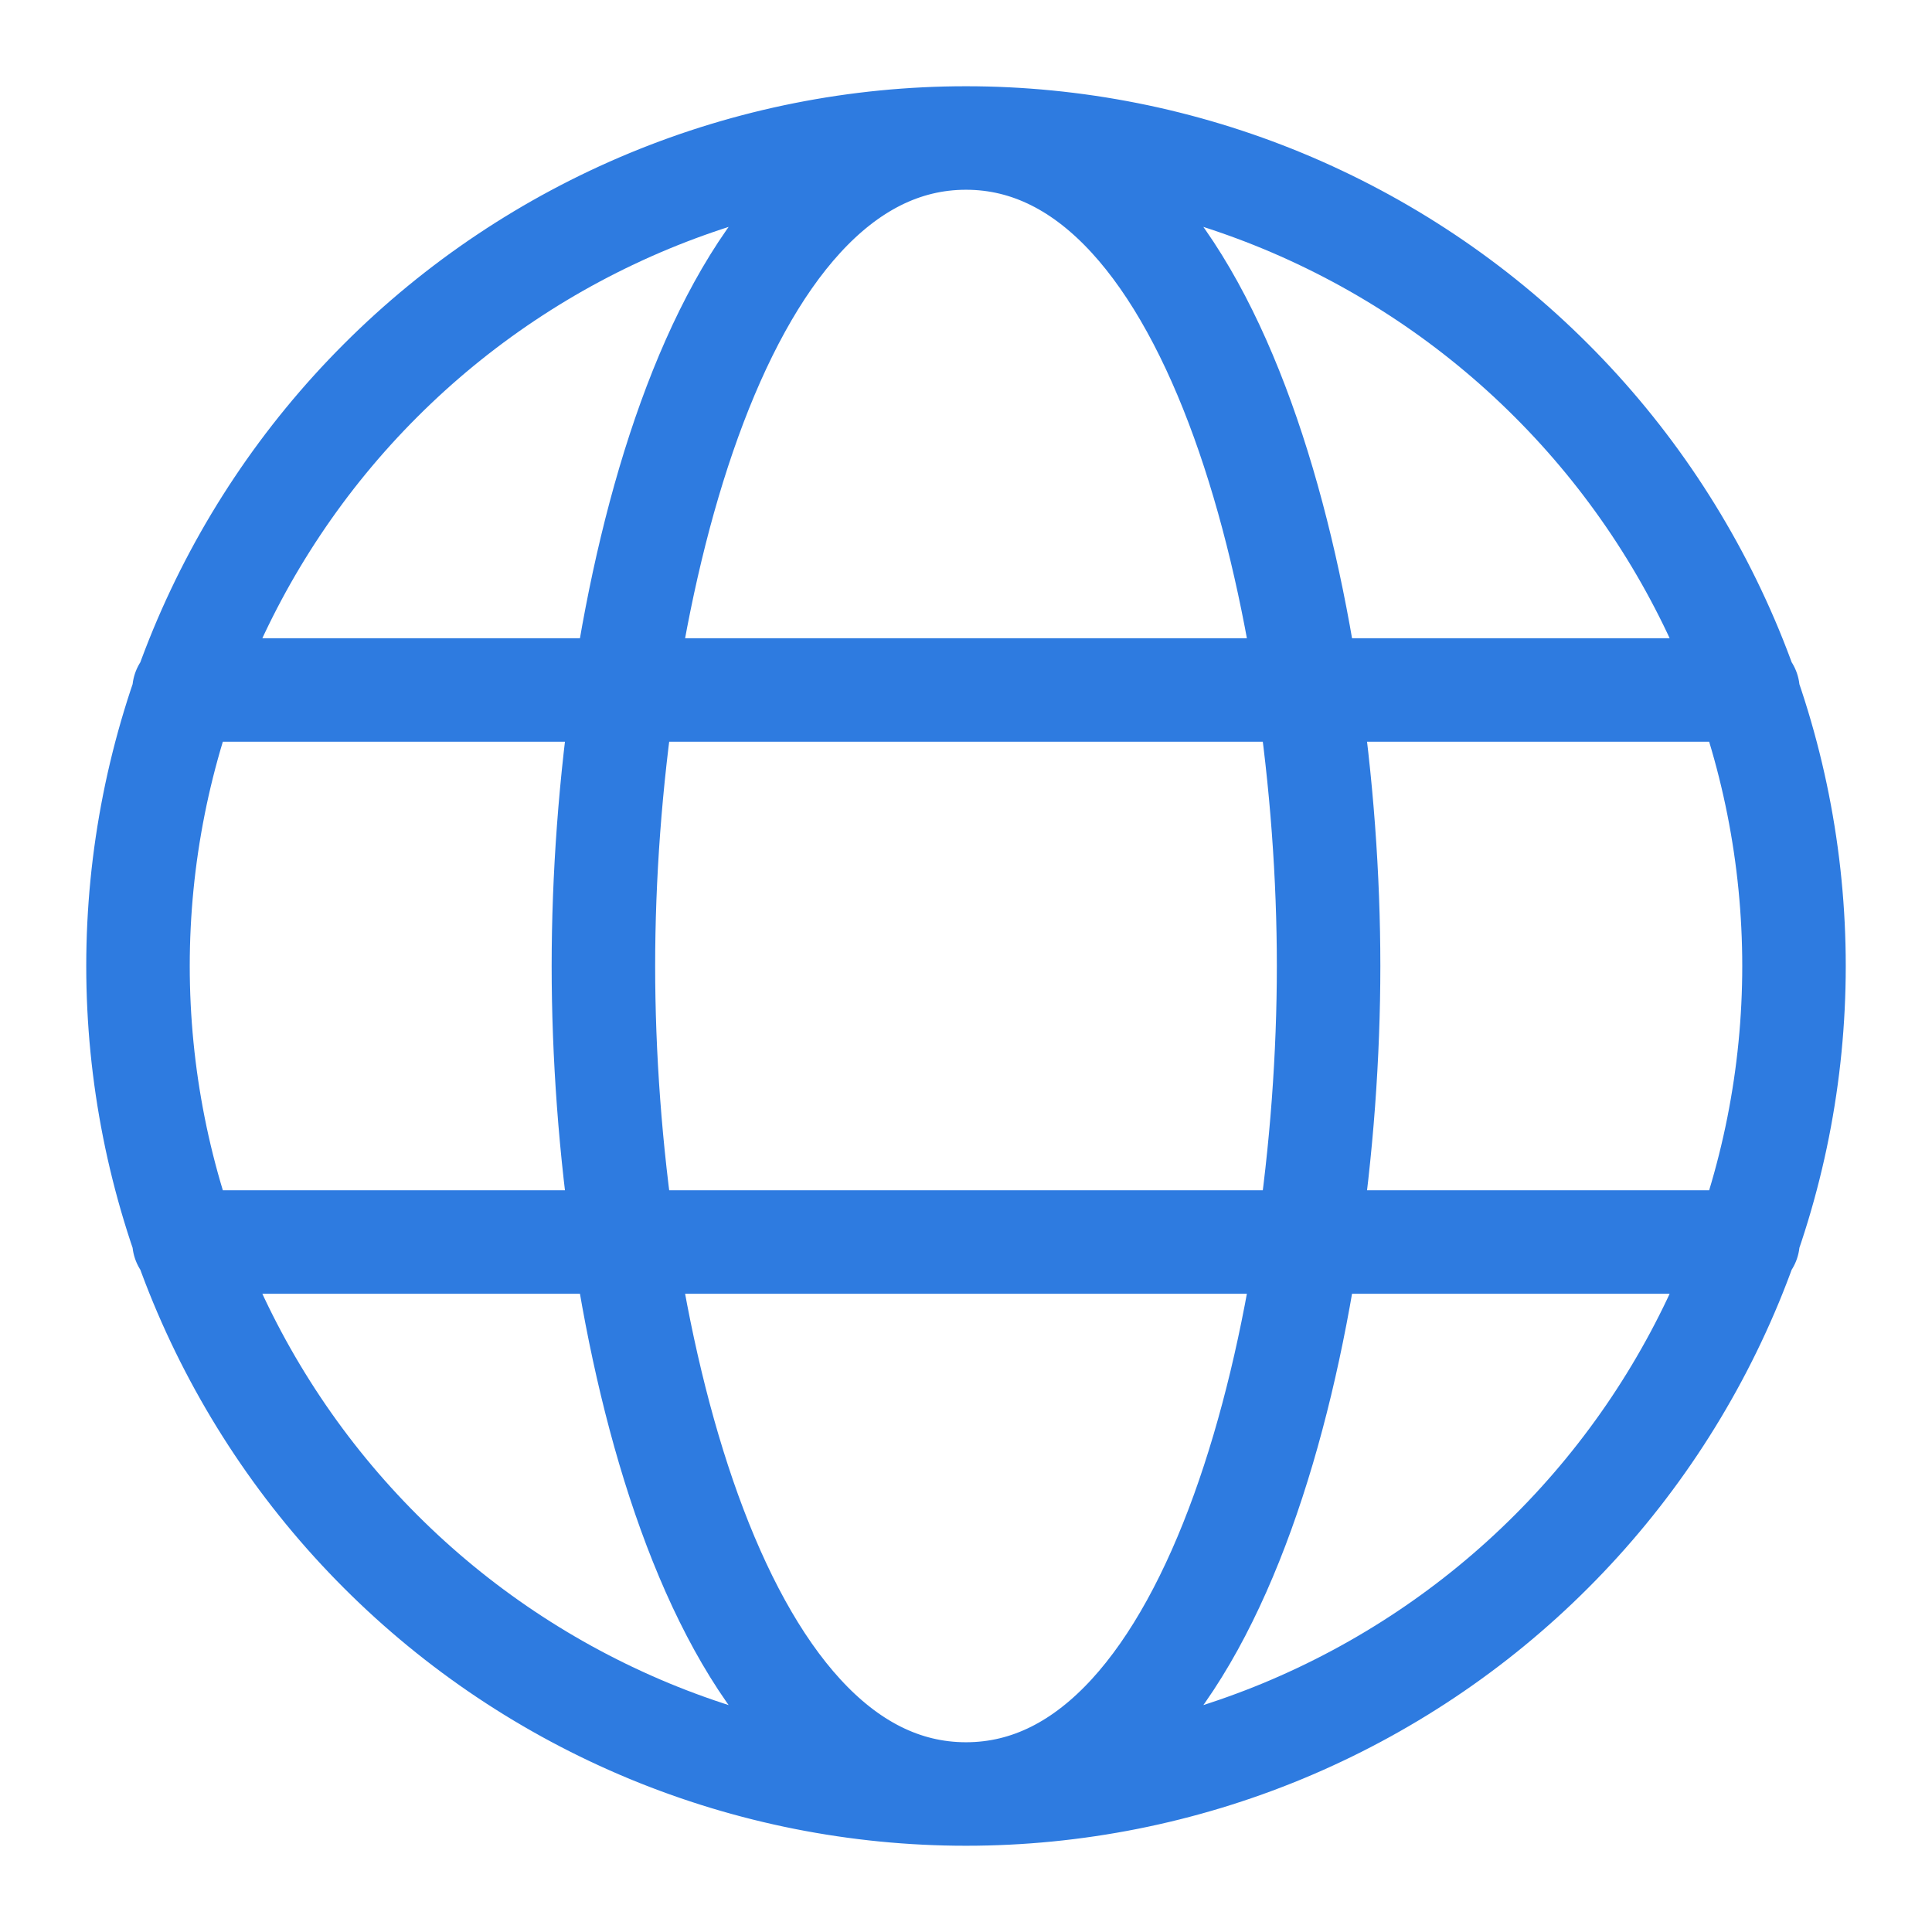<svg width="28" height="28" viewBox="0 0 28 28" fill="none" xmlns="http://www.w3.org/2000/svg">
<path d="M14 26C15.576 26 17.136 25.69 18.592 25.087C20.048 24.483 21.371 23.6 22.485 22.485C23.6 21.371 24.483 20.048 25.087 18.592C25.69 17.136 26 15.576 26 14C26 12.424 25.69 10.864 25.087 9.408C24.483 7.952 23.6 6.629 22.485 5.515C21.371 4.4 20.048 3.517 18.592 2.913C17.136 2.31 15.576 2 14 2M14 26C12.424 26 10.864 25.69 9.408 25.087C7.952 24.483 6.629 23.6 5.515 22.485C4.4 21.371 3.517 20.048 2.913 18.592C2.31 17.136 2 15.576 2 14C2 12.424 2.31 10.864 2.913 9.408C3.517 7.952 4.4 6.629 5.515 5.515C6.629 4.4 7.952 3.517 9.408 2.913C10.864 2.31 12.424 2 14 2M14 26C17.681 26 19.255 19.116 19.255 14C19.255 8.884 17.681 2 14 2M14 26C10.319 26 8.745 19.116 8.745 14C8.745 8.884 10.319 2 14 2M2.667 10H25.333M2.667 18H25.333" stroke="#2E7BE0" stroke-width="1.5" stroke-linecap="round" stroke-linejoin="round"/>
</svg>
